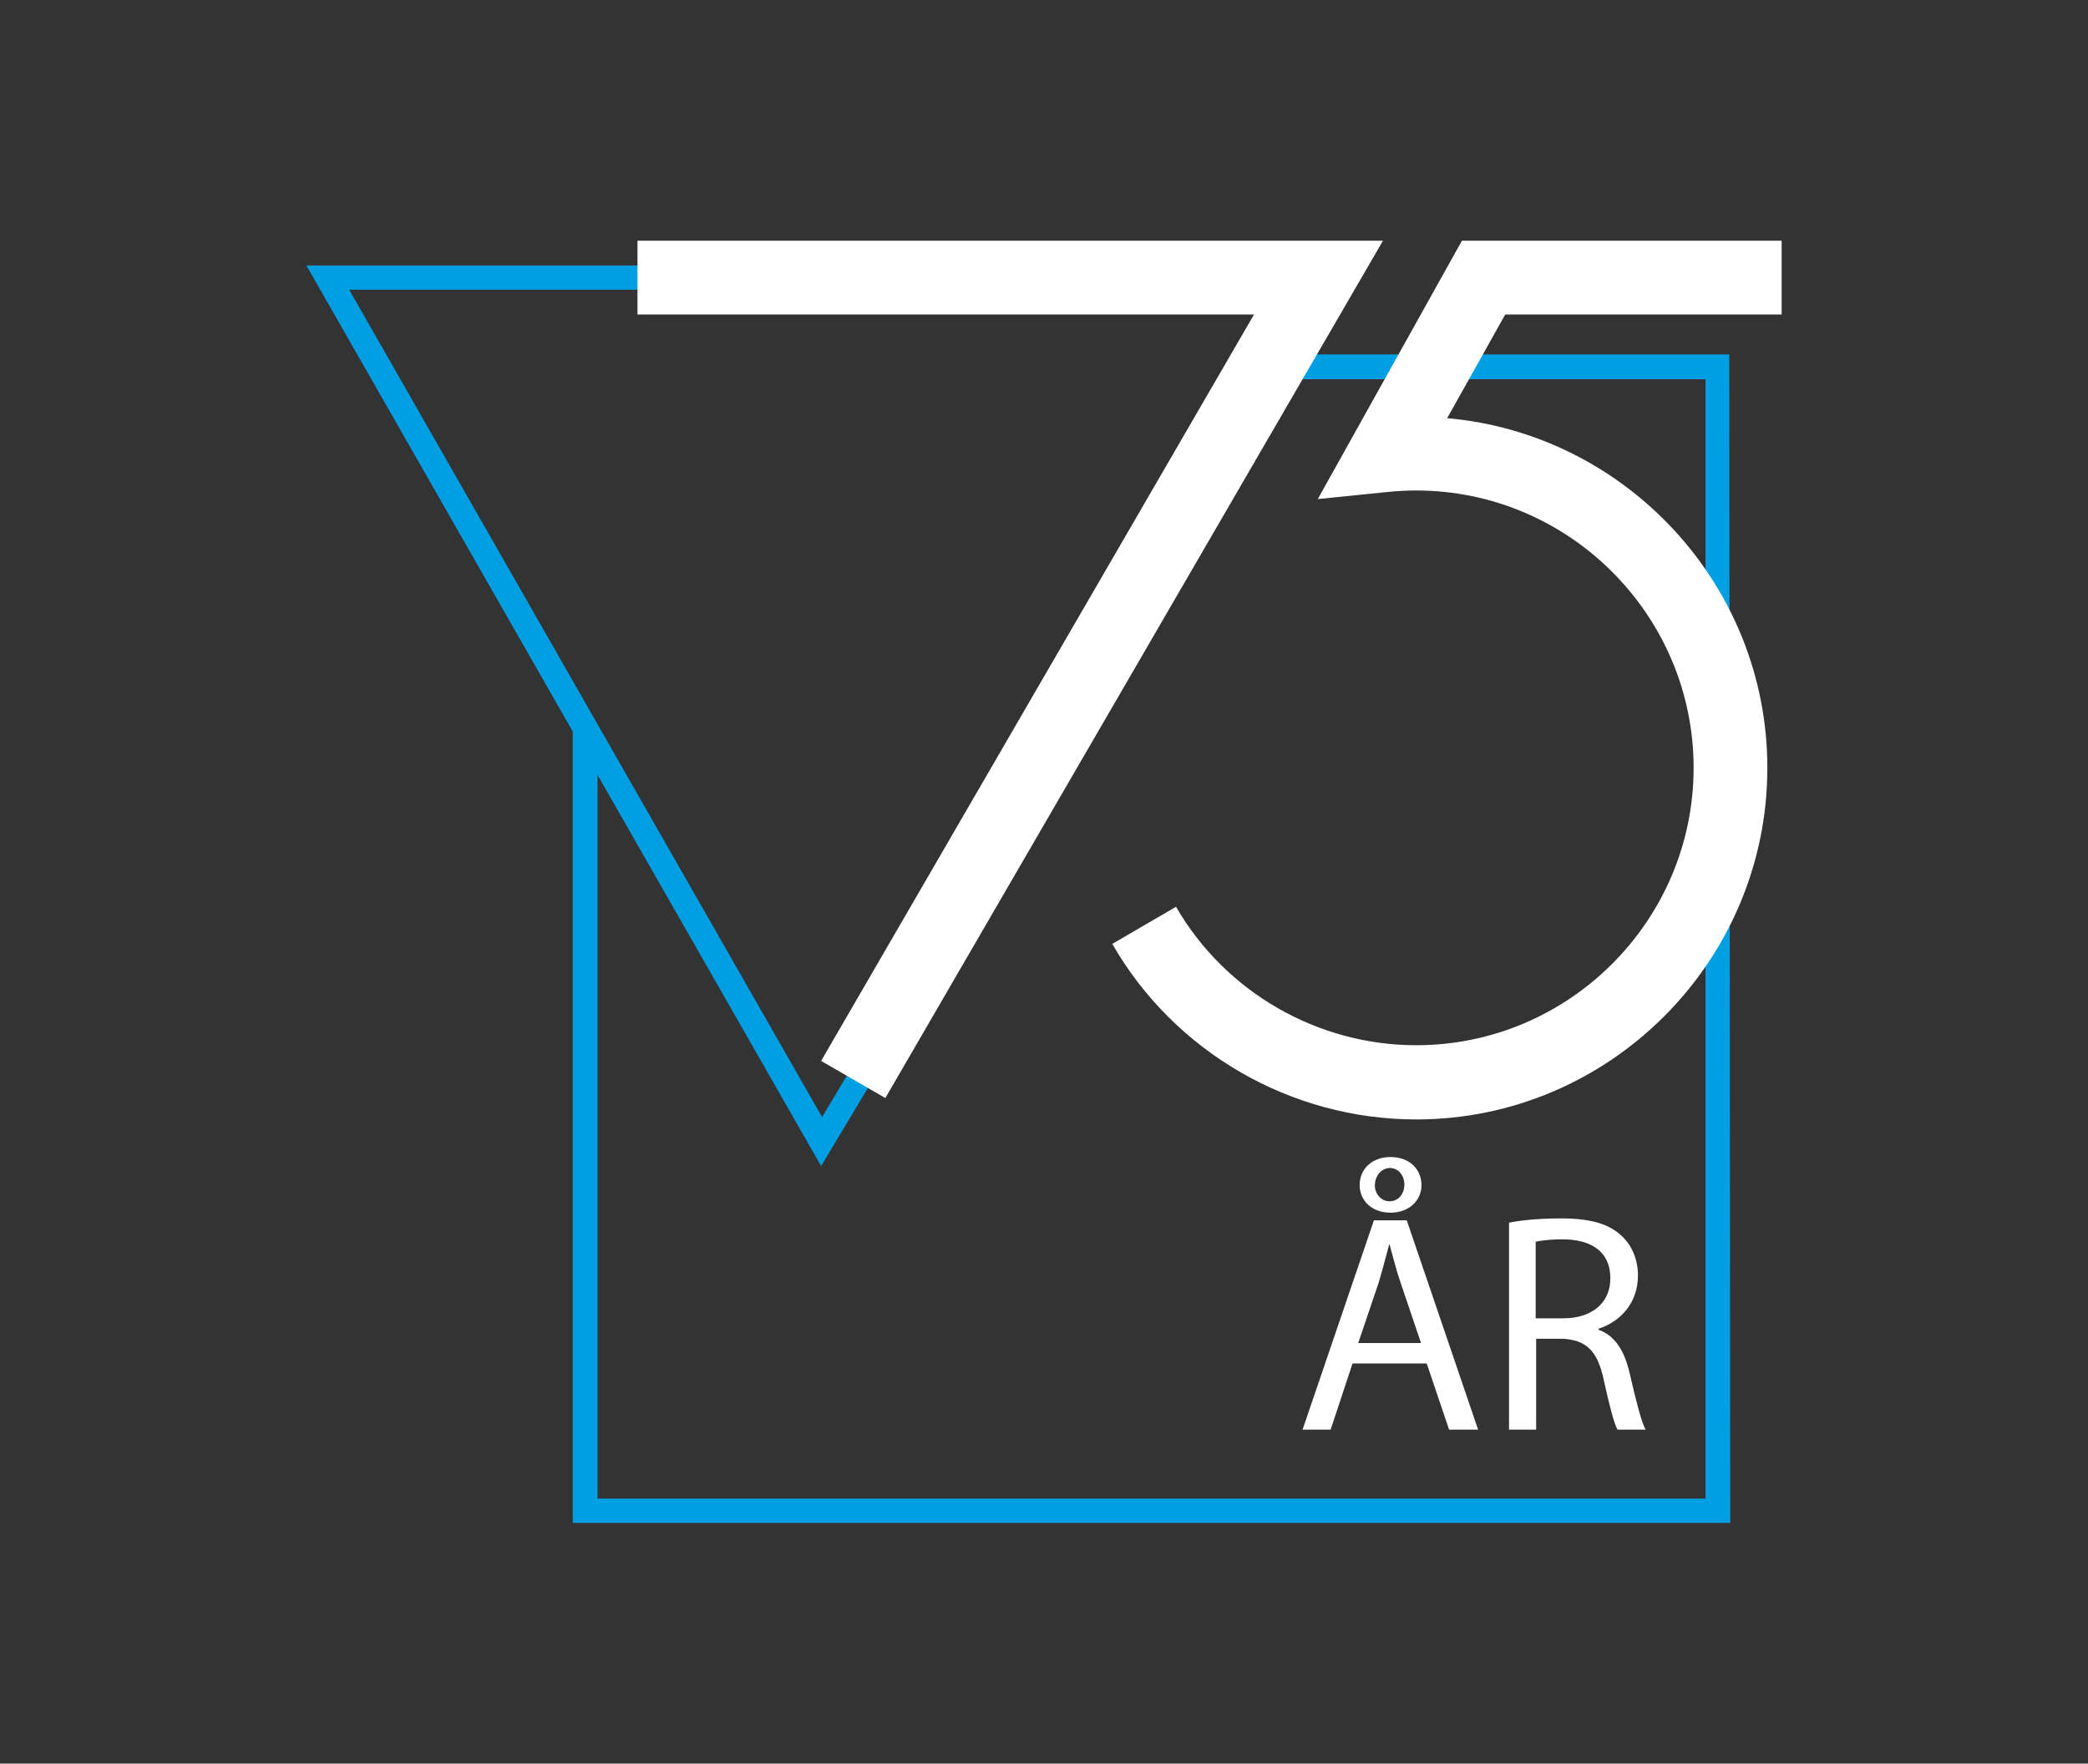 <?xml version="1.0" encoding="utf-8"?>
<!-- Generator: Adobe Illustrator 24.0.1, SVG Export Plug-In . SVG Version: 6.00 Build 0)  -->
<svg version="1.1" id="Lager_1" xmlns="http://www.w3.org/2000/svg" xmlns:xlink="http://www.w3.org/1999/xlink" x="0px" y="0px"
	 viewBox="0 0 438.9 370.7" style="enable-background:new 0 0 438.9 370.7;" xml:space="preserve">
<rect x="0" y="0" width="438.9" height="370.7" fill="#333333" stroke="none"/>
<style type="text/css">
	.st0{fill:#009FE3;}
	.st1{fill:#FFFFFF;}
</style>
<path class="st0" d="M172.6,245.1L64.4,55.8H286L172.6,245.1z M73.4,60.9l99.4,173.9l104-173.9H73.4z"/>
<polygon class="st0" points="363.7,320.1 120.4,320.1 120.4,152.9 125.6,152.9 125.6,315 358.5,315 358.5,79.7 270.3,79.7 
	270.3,74.5 363.5,74.5 "/>
<polygon class="st1" points="186.1,230.8 172.6,223 263.6,66.1 134,66.1 134,50.6 290.7,50.6 "/>
<g>
	<path class="st1" d="M284.3,286.6l-4.6,13.9h-5.9l15-44h6.9l15,44h-6.1l-4.7-13.9H284.3z M298.7,282.3l-4.3-12.7
		c-1-2.9-1.6-5.5-2.3-8H292c-0.7,2.6-1.4,5.3-2.2,8l-4.3,12.7H298.7z M298.8,249.1c0,3.3-2.7,5.8-6.5,5.8c-4,0-6.5-2.6-6.5-5.8
		c0-3.3,2.5-5.9,6.5-5.9S298.8,245.8,298.8,249.1 M289,249.2c0,1.6,1.2,3.3,3.1,3.3c1.9,0,3.1-1.6,3.1-3.5s-1.2-3.5-3.1-3.5
		C290.2,245.6,289,247.3,289,249.2"/>
	<path class="st1" d="M317.2,257c2.9-0.6,7-0.9,10.9-0.9c6.1,0,10,1.1,12.7,3.6c2.2,2,3.5,5,3.5,8.4c0,5.8-3.7,9.7-8.3,11.2v0.2
		c3.4,1.2,5.4,4.3,6.5,8.9c1.4,6.1,2.5,10.4,3.4,12.1H340c-0.7-1.2-1.7-5-2.9-10.5c-1.3-6.1-3.7-8.4-8.8-8.6h-5.4v19.1h-5.7V257
		L317.2,257z M322.8,277.1h5.8c6.1,0,9.9-3.3,9.9-8.4c0-5.7-4.1-8.2-10.1-8.2c-2.7,0-4.7,0.3-5.6,0.5L322.8,277.1L322.8,277.1z"/>
	<path class="st1" d="M297.7,235.3c-26.3,0-50.8-14.1-63.9-36.9l13.4-7.8c10.4,18,29.8,29.1,50.5,29.1c32.1,0,58.3-26.2,58.3-58.3
		s-26.2-58.3-58.3-58.3c-2,0-4,0.1-5.9,0.3l-14.8,1.5l30.3-54.3h67.2v15.5h-58.1l-12.2,21.8c37.6,3.3,67.3,35.1,67.3,73.5
		C371.5,202.1,338.3,235.3,297.7,235.3"/>
</g>
</svg>
